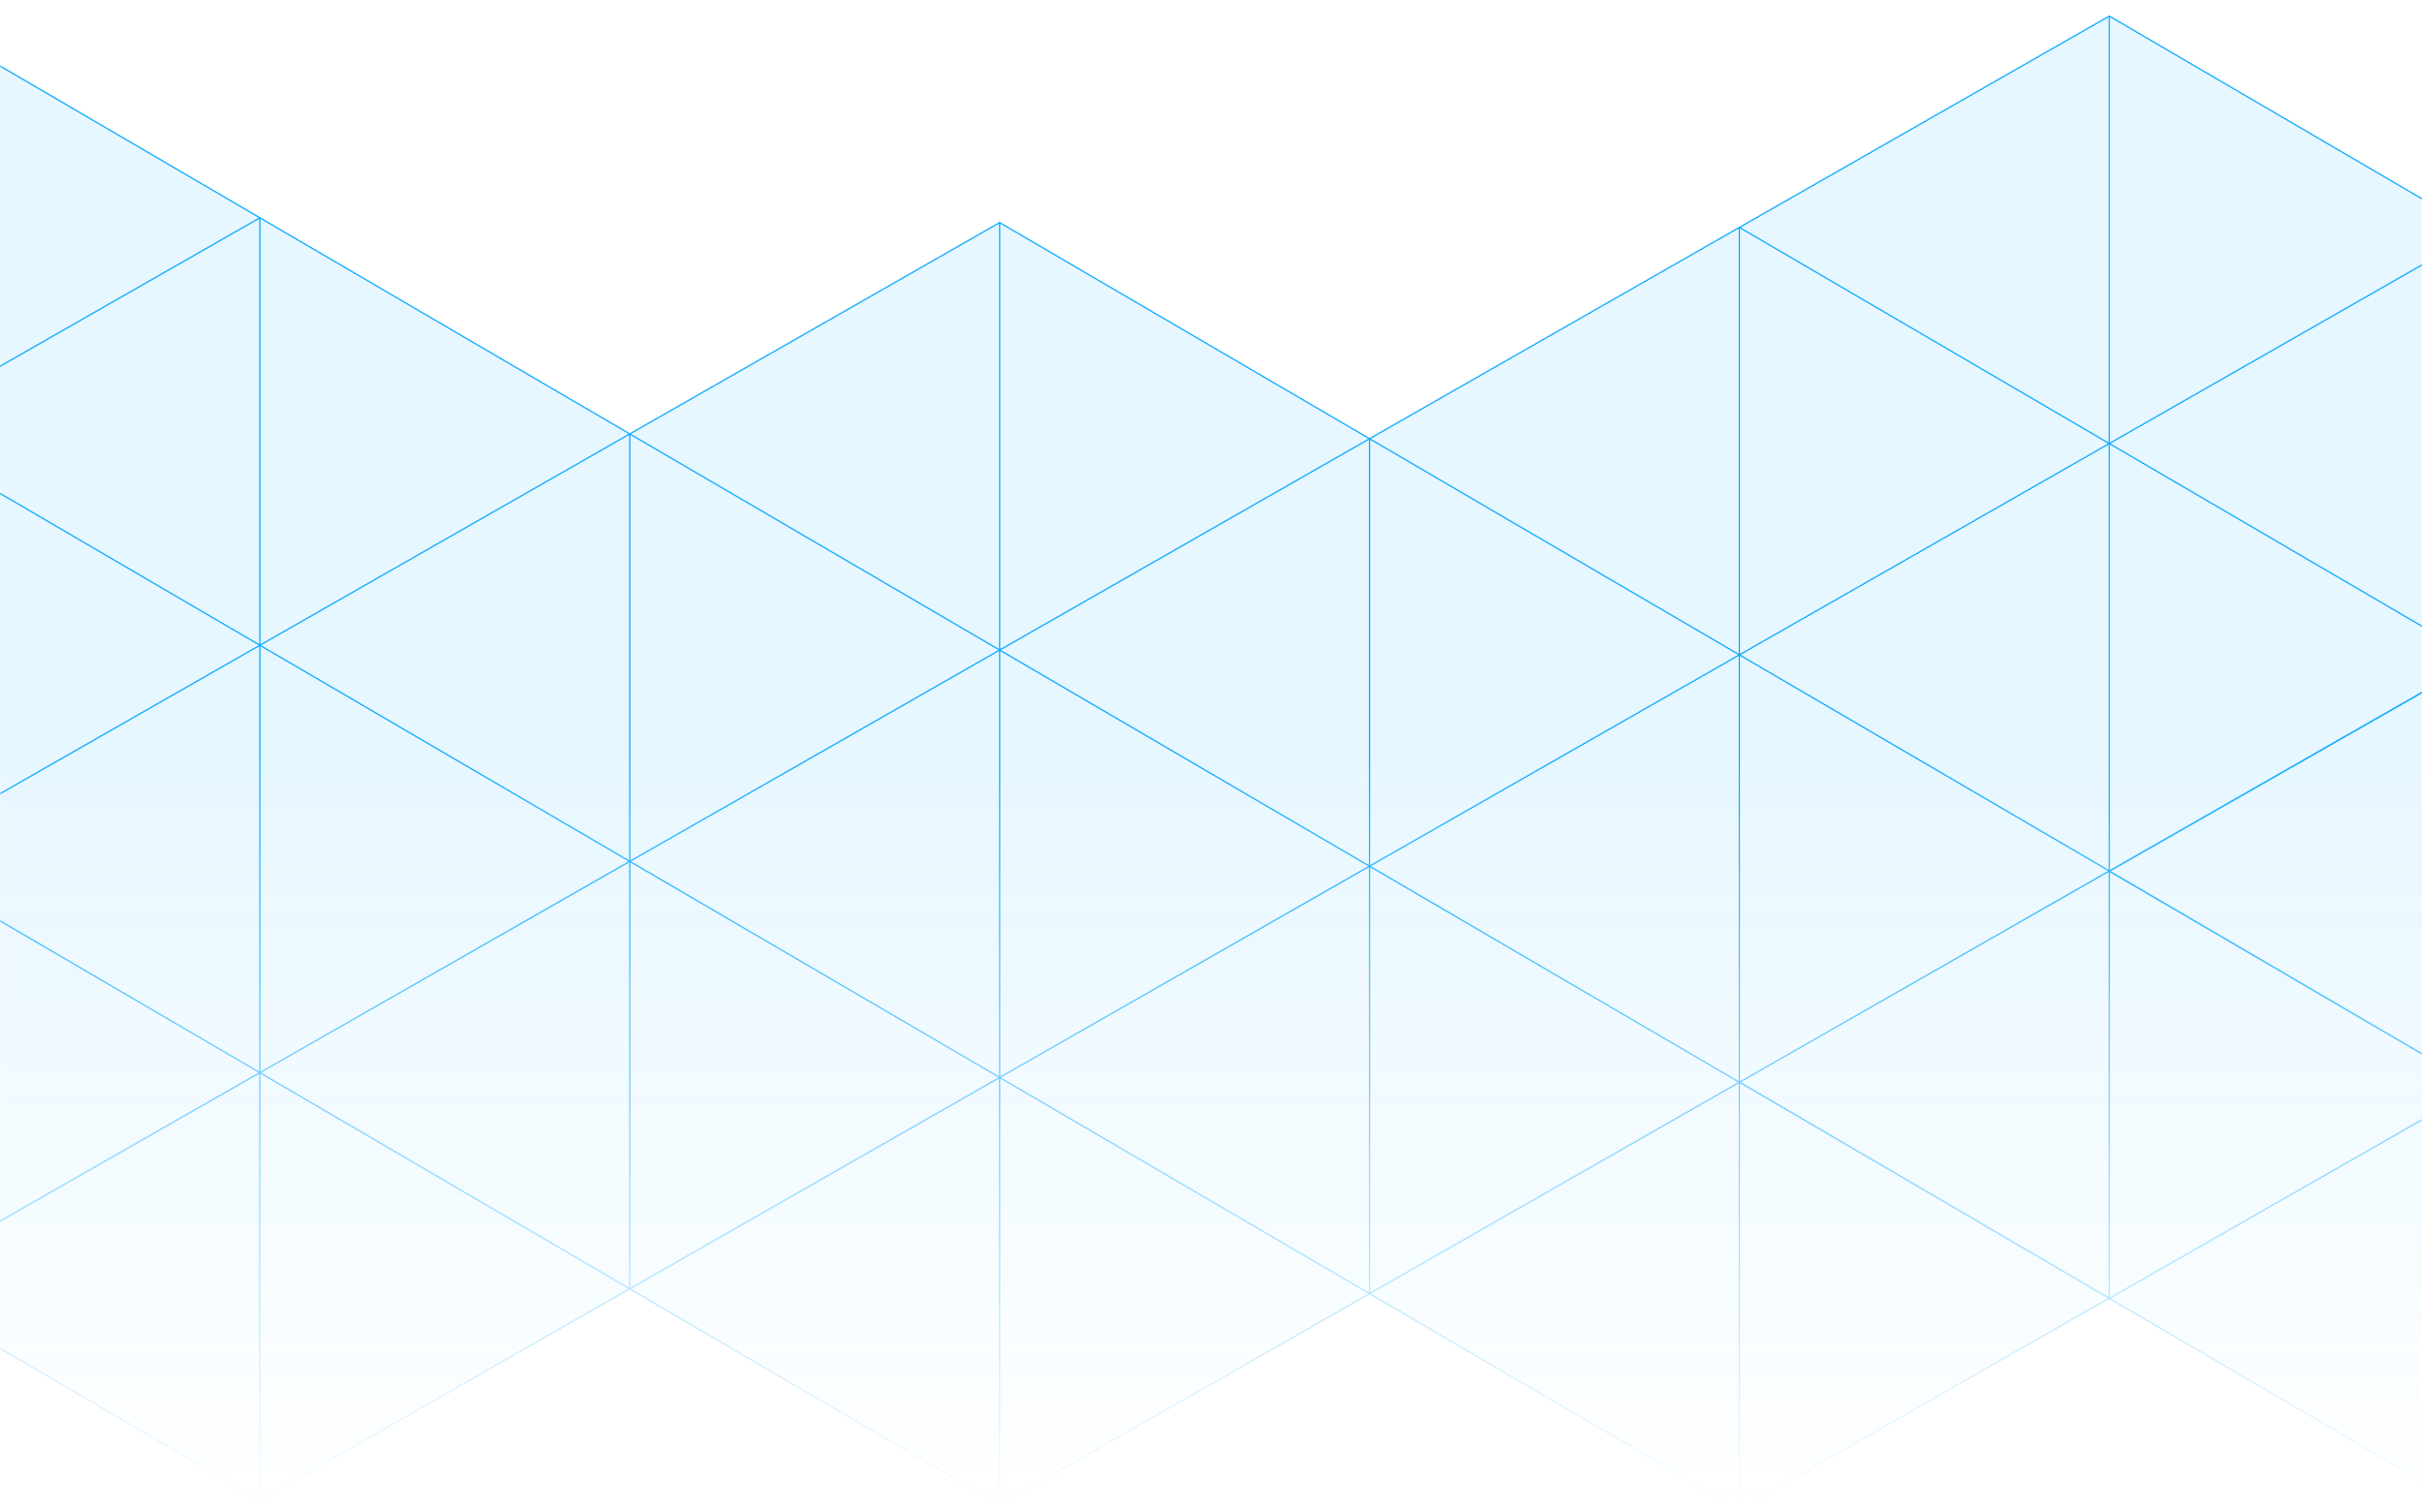 <svg width="1440" height="899" viewBox="0 0 1440 899" fill="none" xmlns="http://www.w3.org/2000/svg">
<mask id="mask0_1594_4124" style="mask-type:alpha" maskUnits="userSpaceOnUse" x="0" y="0" width="1440" height="899">
<rect width="1440" height="899" fill="url(#paint0_linear_1594_4124)"/>
</mask>
<g mask="url(#mask0_1594_4124)">
<g opacity="0.1">
<path d="M-65.394 763.556L-65.393 509.368L154.522 637.89L-65.394 763.556Z" fill="#0FABFF"/>
<path d="M374.436 766.407L374.436 512.219L594.351 640.741L374.436 766.407Z" fill="#0FABFF"/>
<path d="M814.256 769.258L814.256 515.07L1034.17 643.592L814.256 769.258Z" fill="#0FABFF"/>
<path d="M154.458 892.067L154.458 637.879L374.373 766.401L154.458 892.067Z" fill="#0FABFF"/>
<path d="M594.352 894.939L594.352 640.752L814.267 769.273L594.352 894.939Z" fill="#0FABFF"/>
<path d="M374.436 512.225L374.436 766.412L154.521 637.891L374.436 512.225Z" fill="#0FABFF"/>
<path d="M814.256 515.075L814.256 769.262L594.341 640.741L814.256 515.075Z" fill="#0FABFF"/>
<path d="M1254.09 517.926L1254.08 772.113L1034.17 643.592L1254.09 517.926Z" fill="#0FABFF"/>
<path d="M154.45 637.879L154.45 892.067L-65.465 763.545L154.45 637.879Z" fill="#0FABFF"/>
<path d="M594.288 640.752L594.287 894.939L374.373 766.418L594.288 640.752Z" fill="#0FABFF"/>
<path d="M1034.16 389.421L1034.16 643.608L814.247 515.087L1034.16 389.421Z" fill="#0FABFF"/>
<path d="M-65.393 509.374L-65.393 255.186L154.522 383.708L-65.393 509.374Z" fill="#0FABFF"/>
<path d="M154.521 637.896L154.522 383.708L374.436 512.229L154.521 637.896Z" fill="#0FABFF"/>
<path d="M374.436 258.043L374.436 512.23L154.521 383.709L374.436 258.043Z" fill="#0FABFF"/>
<path d="M374.436 512.23L374.436 258.043L594.351 386.565L374.436 512.23Z" fill="#0FABFF"/>
<path d="M154.521 383.709L154.521 637.897L-65.394 509.375L154.521 383.709Z" fill="#0FABFF"/>
<path d="M594.351 386.565L594.35 640.752L374.436 512.23L594.351 386.565Z" fill="#0FABFF"/>
<path d="M594.35 132.378L594.35 386.565L374.435 258.044L594.35 132.378Z" fill="#0FABFF"/>
<path d="M1254.08 9.568L1254.08 263.756L1034.16 135.234L1254.08 9.568Z" fill="#0FABFF"/>
<path d="M814.247 260.899L814.247 515.087L594.332 386.565L814.247 260.899Z" fill="#0FABFF"/>
<path d="M1254.08 263.756V517.943L1034.16 389.422L1254.08 263.756Z" fill="#0FABFF"/>
<path d="M1034.16 135.233V389.421L814.247 260.899L1034.16 135.233Z" fill="#0FABFF"/>
<path d="M594.351 386.565L594.351 132.377L814.265 260.898L594.351 386.565Z" fill="#0FABFF"/>
<path d="M1254.08 263.756L1254.08 9.568L1473.99 138.09L1254.08 263.756Z" fill="#0FABFF"/>
<path d="M1034.16 389.421V135.233L1254.08 263.755L1034.16 389.421Z" fill="#0FABFF"/>
<path d="M1473.99 138.09V392.277L1254.08 263.756L1473.99 138.09Z" fill="#0FABFF"/>
<path d="M1254.08 772.13L1254.08 517.942L1473.99 646.464L1254.08 772.13Z" fill="#0FABFF"/>
<path d="M1254.08 517.942L1254.08 263.755L1473.99 392.276L1254.08 517.942Z" fill="#0FABFF"/>
<path d="M1473.99 392.277L1473.99 646.465L1254.08 517.943L1473.99 392.277Z" fill="#0FABFF"/>
<path d="M594.35 640.753L594.35 386.565L814.265 515.087L594.35 640.753Z" fill="#0FABFF"/>
<path d="M814.247 515.087L814.247 260.899L1034.16 389.421L814.247 515.087Z" fill="#0FABFF"/>
<path d="M1034.16 643.608L1034.16 389.421L1254.08 517.942L1034.16 643.608Z" fill="#0FABFF"/>
<path d="M1473.98 392.467L1473.98 646.654L1254.07 518.133L1473.98 392.467Z" fill="#0FABFF"/>
<path d="M1474 646.464L1474 900.652L1254.08 772.13L1474 646.464Z" fill="#0FABFF"/>
<path d="M1034.16 643.608L1034.16 897.796L814.246 769.274L1034.16 643.608Z" fill="#0FABFF"/>
<path d="M1034.15 897.606L1034.15 643.418L1254.07 771.94L1034.15 897.606Z" fill="#0FABFF"/>
<path d="M-65.393 255.187L-65.393 1L154.522 129.522L-65.393 255.187Z" fill="#0FABFF"/>
<path d="M154.522 129.522L154.521 383.709L-65.393 255.187L154.522 129.522Z" fill="#0FABFF"/>
<path d="M154.522 383.708L154.522 129.52L374.436 258.042L154.522 383.708Z" fill="#0FABFF"/>
</g>
<path d="M-65.394 509.375L-65.393 255.187M-65.394 509.375L154.521 637.897L154.521 383.709M-65.394 509.375L154.521 383.709M-65.393 255.187L-65.393 1L154.522 129.522M-65.393 255.187L154.522 129.522M-65.393 255.187L154.521 383.709M-65.394 763.562L-65.393 509.374M-65.393 509.374L-65.393 255.186L154.522 383.708M-65.393 509.374L154.522 383.708M1034.16 643.608L1034.16 389.421M1034.16 643.608L814.247 515.087M1034.16 643.608L1254.08 517.942M1034.16 389.421L814.247 515.087M1034.16 389.421V135.233M1034.16 389.421L814.247 260.899M1034.16 389.421L1254.08 263.755M1034.16 389.421L1254.08 517.942M814.247 515.087L814.247 260.899M814.247 515.087L594.332 386.565L814.247 260.899M154.522 383.708L154.521 637.896L374.436 512.229L154.522 383.708ZM154.522 383.708L154.522 129.52L374.436 258.042L154.522 383.708ZM374.436 512.23L374.436 258.043M374.436 512.23L154.521 383.709M374.436 512.23L594.351 386.565M374.436 512.23L594.35 640.752L594.351 386.565M374.436 258.043L154.521 383.709M374.436 258.043L594.351 386.565M154.521 383.709L154.522 129.522M594.351 386.565L594.351 132.377L814.265 260.898L594.351 386.565ZM594.35 386.565L594.35 132.378L374.435 258.044L594.35 386.565ZM594.35 386.565L594.35 640.753L814.265 515.087L594.35 386.565ZM1254.08 263.756L1254.08 9.568M1254.08 263.756L1034.16 135.234L1254.08 9.568M1254.08 263.756V517.943M1254.08 263.756L1034.16 389.422L1254.08 517.943M1254.08 263.756L1473.99 138.09M1254.08 263.756L1473.99 392.277M1254.08 263.756L1473.99 138.09V392.277M1254.08 9.568L1473.99 138.09M814.247 260.899L1034.16 135.233M1254.08 517.943L1473.99 646.465L1473.99 392.277M1254.08 517.943L1473.99 392.277M1034.16 135.233L1254.08 263.755M1473.99 138.09L1473.99 392.277M1254.08 263.755L1254.08 517.942M1254.08 263.755L1473.99 392.276L1254.08 517.942M1254.08 517.942L1254.08 772.13L1473.99 646.464L1254.08 517.942ZM1474 646.465L1474 900.653M-65.393 509.368L-65.394 763.556L154.522 637.89L-65.393 509.368ZM374.436 512.219L374.436 766.407L594.351 640.741L374.436 512.219ZM814.256 515.07L814.256 769.258L1034.17 643.592L814.256 515.07ZM-65.465 763.545L154.45 892.067L154.45 637.879L-65.465 763.545ZM154.458 637.879L154.458 892.067L374.373 766.401L154.458 637.879ZM594.352 640.752L594.352 894.939L814.267 769.273L594.352 640.752ZM374.436 766.412L374.436 512.225L154.521 637.891L374.436 766.412ZM814.256 769.262L814.256 515.075L594.341 640.741L814.256 769.262ZM1254.08 772.113L1254.09 517.926L1034.17 643.592L1254.08 772.113ZM594.287 894.939L594.288 640.752L374.373 766.418L594.287 894.939ZM1473.98 646.654L1473.98 392.467L1254.07 518.133L1473.98 646.654ZM1474 900.652L1474 646.464L1254.08 772.13L1474 900.652ZM1034.16 897.796L1034.16 643.608L814.246 769.274L1034.16 897.796ZM1034.15 643.418L1034.15 897.606L1254.07 771.94L1034.15 643.418Z" stroke="#0FABFF" stroke-width="0.762"/>
</g>
<defs>
<linearGradient id="paint0_linear_1594_4124" x1="720" y1="0" x2="720" y2="899" gradientUnits="userSpaceOnUse">
<stop offset="0.503" stop-color="#010101"/>
<stop offset="1" stop-color="#010101" stop-opacity="0"/>
</linearGradient>
</defs>
</svg>
